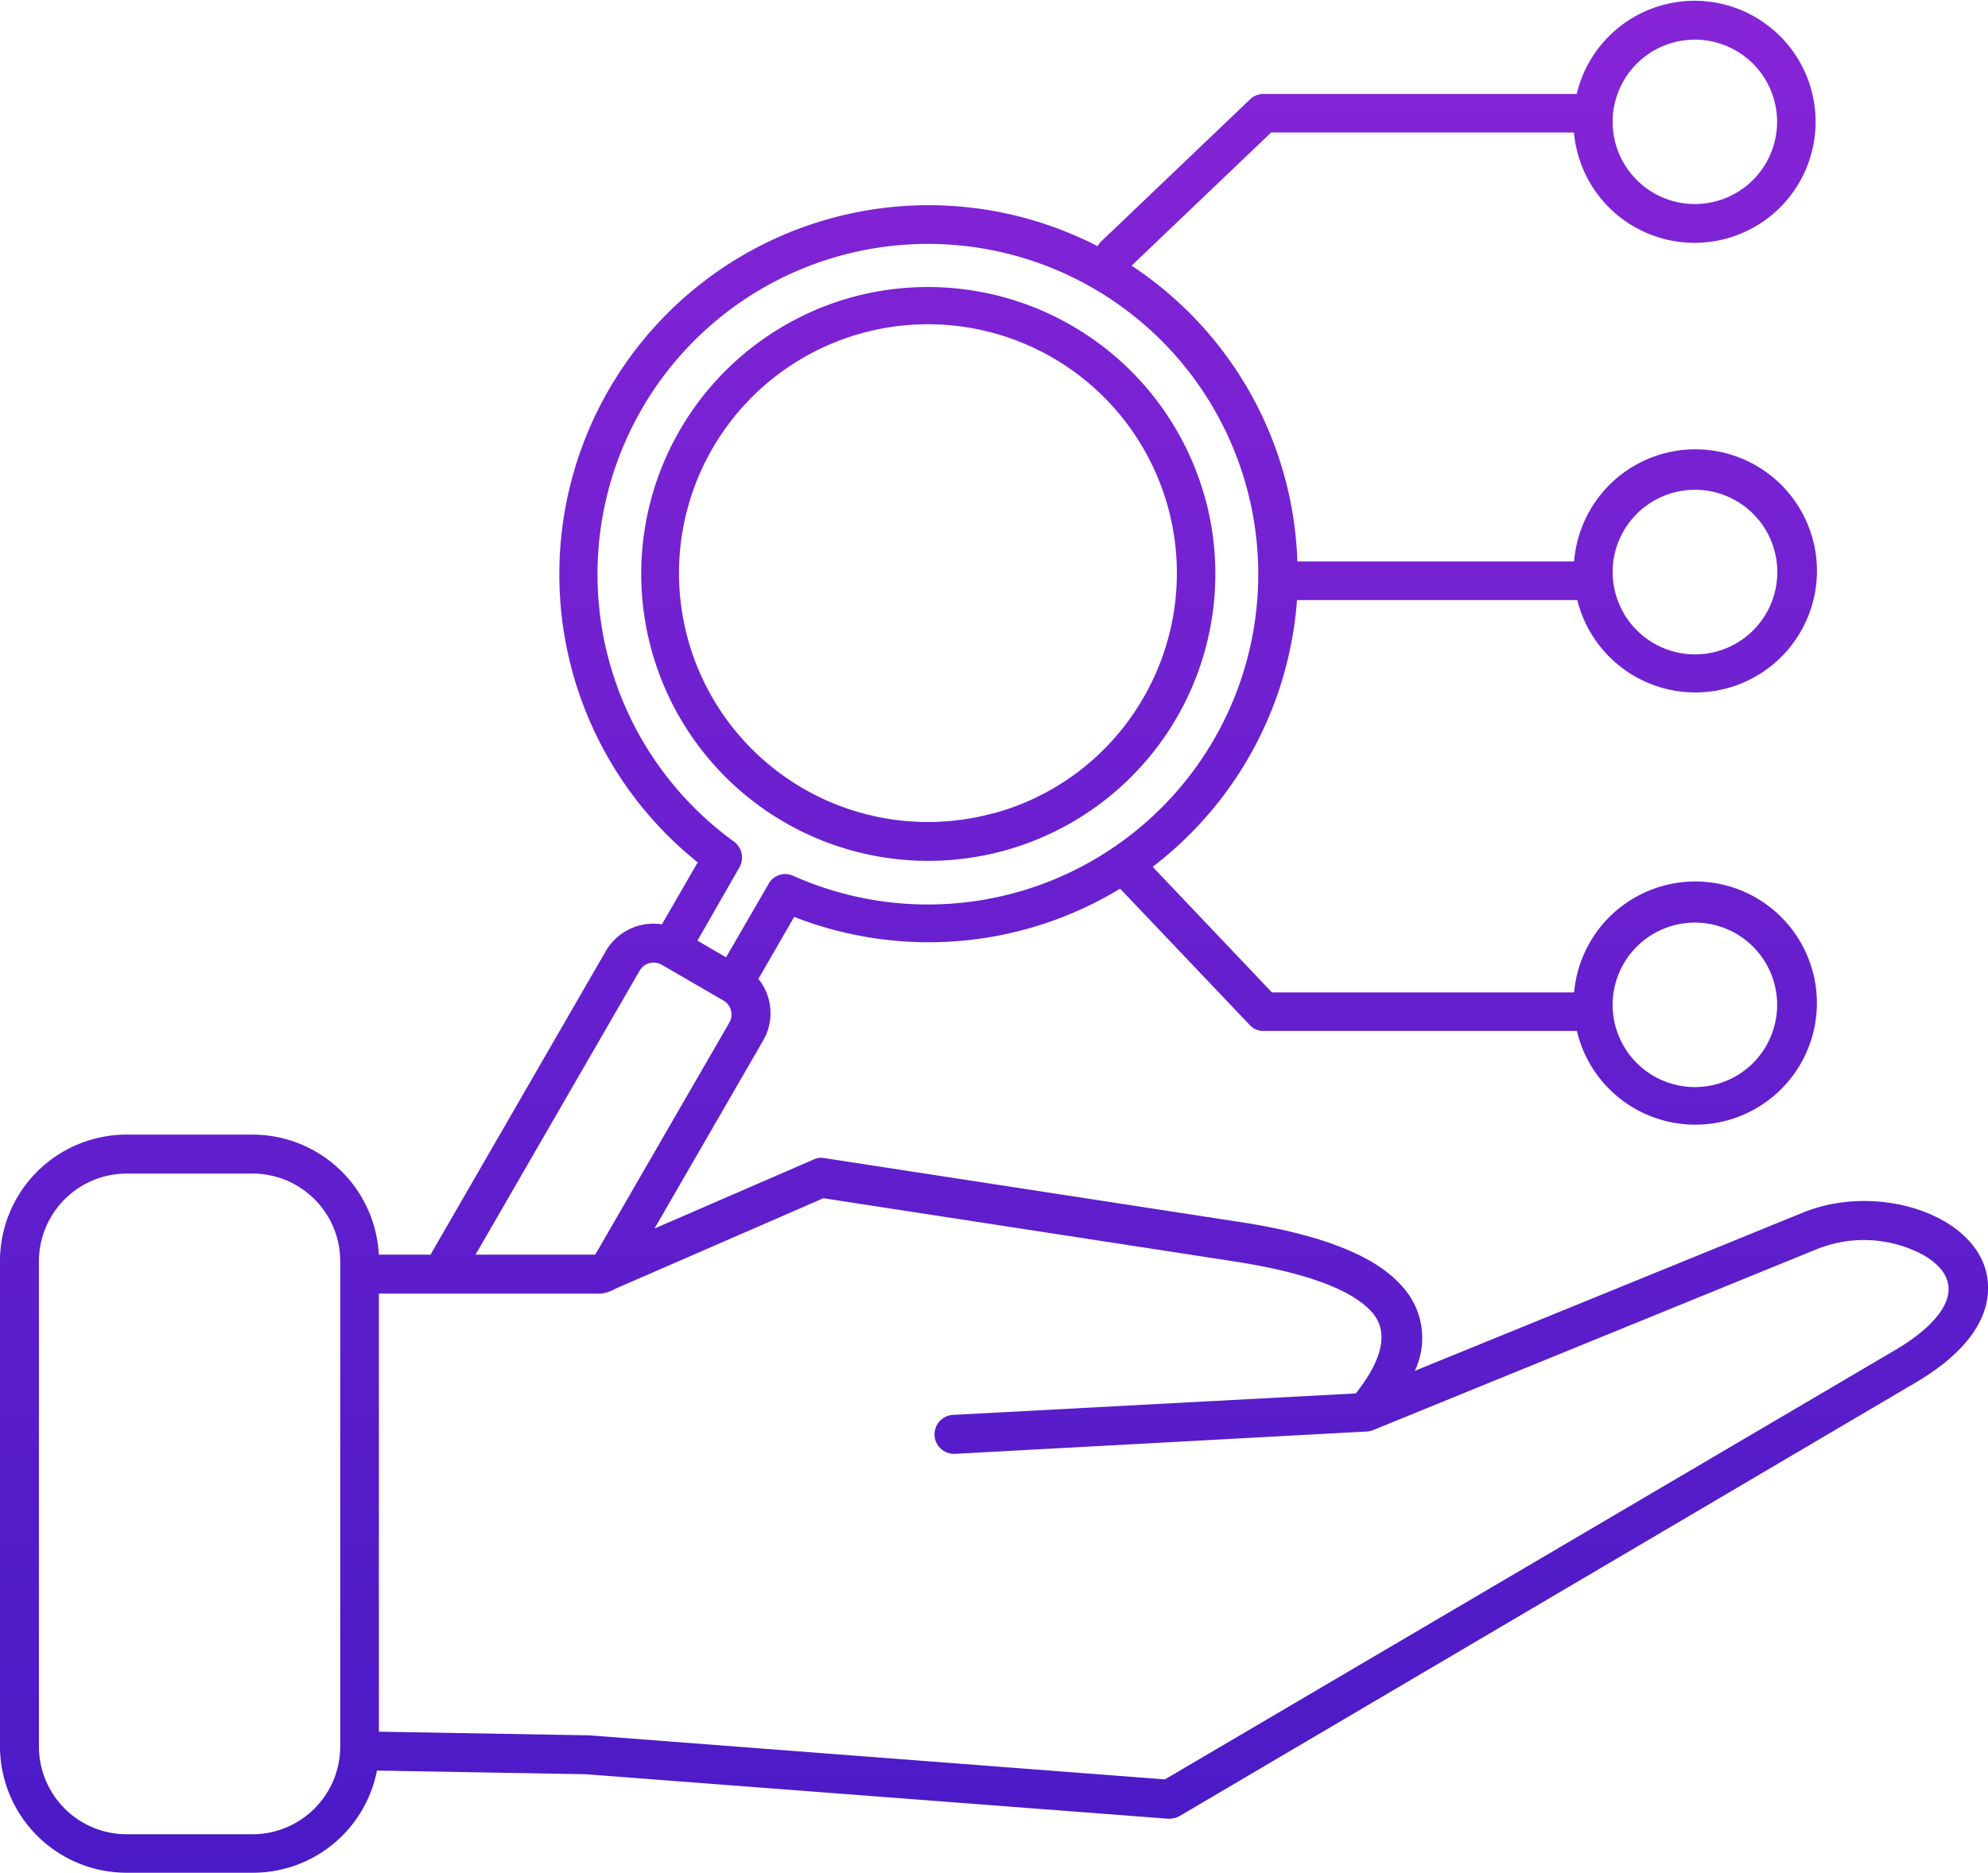 <svg xmlns="http://www.w3.org/2000/svg" xmlns:xlink="http://www.w3.org/1999/xlink" width="86" height="81.038" viewBox="0 0 86 81.038">
  <defs>
    <linearGradient id="linear-gradient" x1="0.5" x2="0.5" y2="1" gradientUnits="objectBoundingBox">
      <stop offset="0" stop-color="#8825d7"/>
      <stop offset="1" stop-color="#4a1ac6"/>
    </linearGradient>
  </defs>
  <g id="Group_10591" data-name="Group 10591" transform="translate(13493.359 -2375)">
    <path id="Path_26730" data-name="Path 26730" d="M117.881,85.195a.844.844,0,0,1-.086-1.686l17.425-.929c1.256-1.6,1.393-2.752.671-3.543-.946-1.032-3.1-1.737-6.038-2.185l-17.666-2.718-9.013,3.922a1.537,1.537,0,0,1-.636.206H92.957V97.218l8.962.155h.1l24.941,1.909,31.563-18.561c2.2-1.29,3.32-2.941,1.221-4.145a5.447,5.447,0,0,0-4.576-.241l-19.23,7.844a.874.874,0,0,1-.292.052ZM82.034,71.382H87.5a5.474,5.474,0,0,1,5.453,5.195h2.236c.017-.034.052-.086.069-.12l7.517-13.021a2.376,2.376,0,0,1,2.425-1.152l1.548-2.683a15.971,15.971,0,0,1,17.3-26.662.809.809,0,0,1,.155-.206l6.433-6.141a.849.849,0,0,1,.585-.241h13.554a5.237,5.237,0,1,1-.12,1.669H131.555l-6.038,5.762a15.967,15.967,0,0,1,7.173,12.8h11.972a5.26,5.26,0,1,1,.138,1.669H132.673a15.987,15.987,0,0,1-6.244,11.542l5.16,5.435h13.073a5.261,5.261,0,1,1,.12,1.669H131.229a.807.807,0,0,1-.6-.258l-5.607-5.9a15.955,15.955,0,0,1-14.1,1.221l-1.548,2.683a2.361,2.361,0,0,1,.206,2.666l-4.7,8.136,6.9-2.993a.729.729,0,0,1,.464-.052l17.889,2.752c3.32.5,5.8,1.376,7.018,2.718a3.312,3.312,0,0,1,.619,3.733l16.788-6.846c3.578-1.462,8.446.413,7.981,3.681-.155,1.187-1.084,2.494-3.148,3.7L127.6,100.865a1,1,0,0,1-.482.12L101.9,99.058,92.872,98.9a5.464,5.464,0,0,1-5.367,4.421h-5.47a5.48,5.48,0,0,1-5.47-5.453V76.834a5.48,5.48,0,0,1,5.47-5.453Zm5.47,1.686h-5.47a3.8,3.8,0,0,0-3.784,3.784v21.02a3.8,3.8,0,0,0,3.784,3.784H87.5a3.8,3.8,0,0,0,3.784-3.784V76.835A3.792,3.792,0,0,0,87.5,73.068Zm9.633,3.509h5.178l5.814-10.063a.7.7,0,0,0-.258-.929l-2.7-1.565a.7.7,0,0,0-.929.258Zm9.6-13.589,1.238.722,1.823-3.148a.824.824,0,0,1,1.084-.378,14.292,14.292,0,1,0-2.563-1.479.853.853,0,0,1,.241,1.1Zm21.983-19.076a12.418,12.418,0,1,1-15.206-8.79A12.44,12.44,0,0,1,128.717,43.912Zm-2.7,8.583a10.769,10.769,0,1,0-6.571,5.005.129.129,0,0,1,.086-.017A10.711,10.711,0,0,0,126,52.529a.06.06,0,0,0,.017-.034ZM152.4,63.246a3.559,3.559,0,1,0,0,5.04A3.563,3.563,0,0,0,152.4,63.246Zm-2.511-32.131a3.557,3.557,0,1,0-3.561-3.543,3.558,3.558,0,0,0,3.561,3.543Zm0,19.488a3.562,3.562,0,1,0-3.561-3.561,3.57,3.57,0,0,0,3.561,3.561Z" transform="translate(-13569.925 2352.714)" fill="url(#linear-gradient)"/>
  </g>
</svg>
